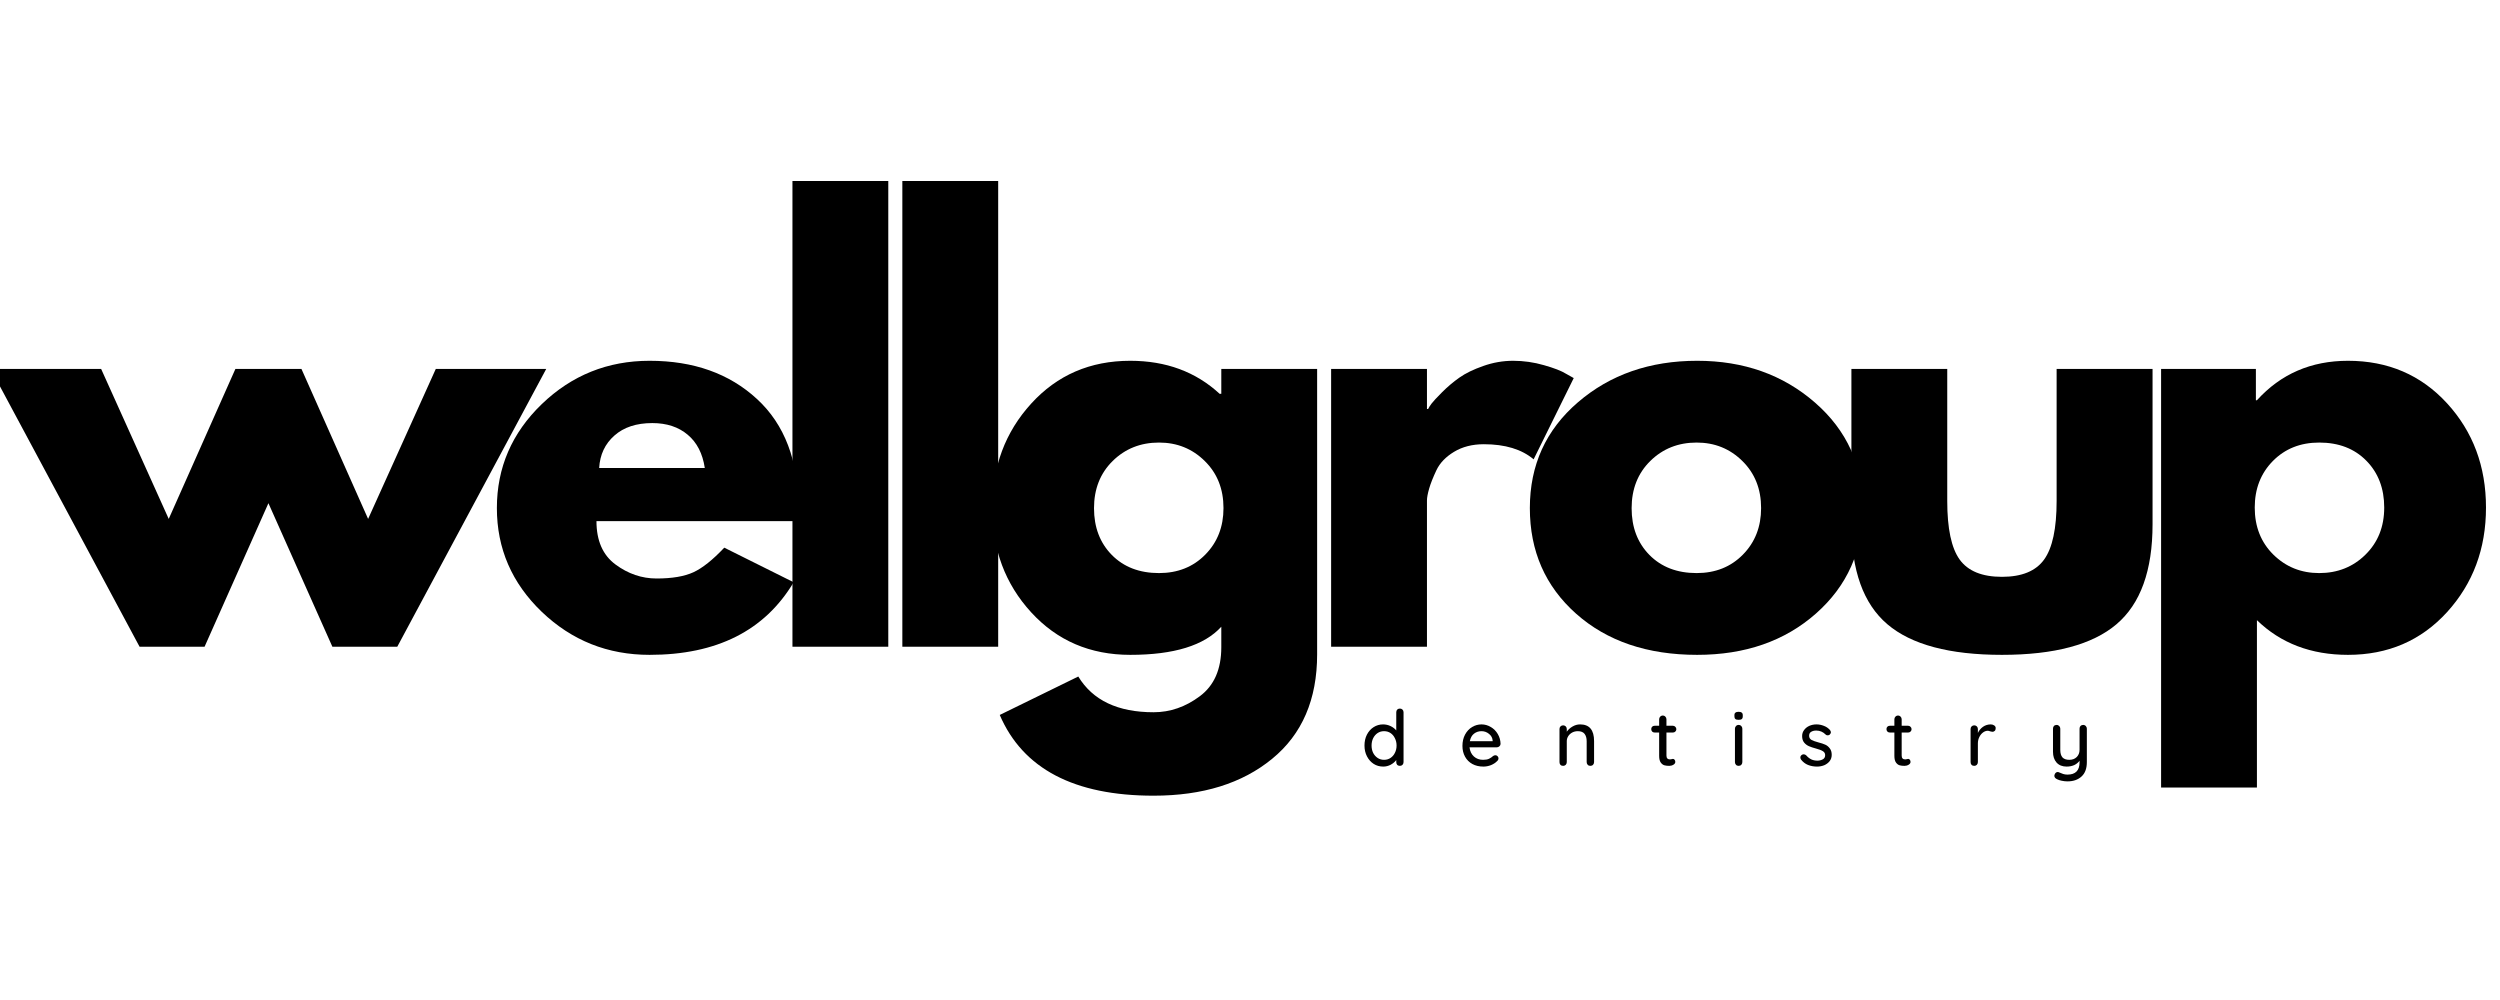 <svg xmlns="http://www.w3.org/2000/svg" xmlns:xlink="http://www.w3.org/1999/xlink" width="500" zoomAndPan="magnify" viewBox="0 0 375 150" height="200" preserveAspectRatio="xMidYMid meet" version="1.0"><defs><g/></defs><g fill="#000000" fill-opacity="1"><g transform="translate(0.216, 97.009)"><g><path d="M 30.469 0 L 20.719 0 L -1.625 -41.672 L 14.953 -41.672 L 25.094 -19.172 L 35.094 -41.672 L 45 -41.672 L 55 -19.172 L 65.156 -41.672 L 81.719 -41.672 L 59.375 0 L 49.641 0 L 40.047 -21.531 Z M 30.469 0 "/></g></g></g><g fill="#000000" fill-opacity="1"><g transform="translate(72.657, 97.009)"><g><path d="M 47.031 -18.844 L 16.812 -18.844 C 16.812 -15.914 17.758 -13.75 19.656 -12.344 C 21.551 -10.938 23.609 -10.234 25.828 -10.234 C 28.16 -10.234 30.004 -10.547 31.359 -11.172 C 32.711 -11.797 34.254 -13.023 35.984 -14.859 L 46.391 -9.672 C 42.055 -2.41 34.852 1.219 24.781 1.219 C 18.5 1.219 13.109 -0.93 8.609 -5.234 C 4.117 -9.547 1.875 -14.734 1.875 -20.797 C 1.875 -26.859 4.117 -32.055 8.609 -36.391 C 13.109 -40.723 18.5 -42.891 24.781 -42.891 C 31.383 -42.891 36.754 -40.977 40.891 -37.156 C 45.035 -33.344 47.109 -27.891 47.109 -20.797 C 47.109 -19.816 47.082 -19.164 47.031 -18.844 Z M 17.219 -26.812 L 33.062 -26.812 C 32.738 -28.977 31.883 -30.641 30.5 -31.797 C 29.125 -32.961 27.352 -33.547 25.188 -33.547 C 22.801 -33.547 20.906 -32.922 19.5 -31.672 C 18.094 -30.43 17.332 -28.812 17.219 -26.812 Z M 17.219 -26.812 "/></g></g></g><g fill="#000000" fill-opacity="1"><g transform="translate(113.993, 97.009)"><g><path d="M 4.875 0 L 4.875 -69.859 L 19.25 -69.859 L 19.25 0 Z M 4.875 0 "/></g></g></g><g fill="#000000" fill-opacity="1"><g transform="translate(130.477, 97.009)"><g><path d="M 4.875 0 L 4.875 -69.859 L 19.25 -69.859 L 19.25 0 Z M 4.875 0 "/></g></g></g><g fill="#000000" fill-opacity="1"><g transform="translate(146.961, 97.009)"><g><path d="M 3 10.234 L 14.781 4.469 C 16.945 8.039 20.711 9.828 26.078 9.828 C 28.566 9.828 30.879 9.023 33.016 7.422 C 35.16 5.828 36.234 3.379 36.234 0.078 L 36.234 -3 C 33.68 -0.188 29.129 1.219 22.578 1.219 C 16.566 1.219 11.613 -0.906 7.719 -5.156 C 3.82 -9.406 1.875 -14.617 1.875 -20.797 C 1.875 -26.973 3.82 -32.195 7.719 -36.469 C 11.613 -40.75 16.566 -42.891 22.578 -42.891 C 27.941 -42.891 32.41 -41.238 35.984 -37.938 L 36.234 -37.938 L 36.234 -41.672 L 50.609 -41.672 L 50.609 1.141 C 50.609 7.91 48.359 13.133 43.859 16.812 C 39.367 20.5 33.441 22.344 26.078 22.344 C 14.16 22.344 6.469 18.305 3 10.234 Z M 19.938 -27.859 C 18.07 -26.016 17.141 -23.656 17.141 -20.781 C 17.141 -17.914 18.031 -15.578 19.812 -13.766 C 21.602 -11.953 23.961 -11.047 26.891 -11.047 C 29.703 -11.047 32.016 -11.969 33.828 -13.812 C 35.648 -15.656 36.562 -17.984 36.562 -20.797 C 36.562 -23.66 35.625 -26.016 33.75 -27.859 C 31.883 -29.703 29.598 -30.625 26.891 -30.625 C 24.129 -30.625 21.812 -29.703 19.938 -27.859 Z M 19.938 -27.859 "/></g></g></g><g fill="#000000" fill-opacity="1"><g transform="translate(194.794, 97.009)"><g><path d="M 4.875 0 L 4.875 -41.672 L 19.25 -41.672 L 19.25 -35.656 L 19.422 -35.656 C 19.523 -35.875 19.695 -36.145 19.938 -36.469 C 20.188 -36.801 20.719 -37.375 21.531 -38.188 C 22.344 -39 23.207 -39.727 24.125 -40.375 C 25.039 -41.02 26.227 -41.598 27.688 -42.109 C 29.156 -42.629 30.648 -42.891 32.172 -42.891 C 33.742 -42.891 35.285 -42.672 36.797 -42.234 C 38.316 -41.805 39.426 -41.375 40.125 -40.938 L 41.266 -40.297 L 35.25 -28.109 C 33.469 -29.617 30.977 -30.375 27.781 -30.375 C 26.051 -30.375 24.562 -29.992 23.312 -29.234 C 22.07 -28.484 21.191 -27.566 20.672 -26.484 C 20.16 -25.398 19.797 -24.477 19.578 -23.719 C 19.359 -22.957 19.25 -22.363 19.25 -21.938 L 19.25 0 Z M 4.875 0 "/></g></g></g><g fill="#000000" fill-opacity="1"><g transform="translate(227.603, 97.009)"><g><path d="M 8.812 -4.953 C 4.188 -9.066 1.875 -14.348 1.875 -20.797 C 1.875 -27.242 4.281 -32.535 9.094 -36.672 C 13.914 -40.816 19.875 -42.891 26.969 -42.891 C 33.957 -42.891 39.848 -40.801 44.641 -36.625 C 49.43 -32.457 51.828 -27.176 51.828 -20.781 C 51.828 -14.395 49.484 -9.129 44.797 -4.984 C 40.117 -0.848 34.176 1.219 26.969 1.219 C 19.5 1.219 13.445 -0.836 8.812 -4.953 Z M 19.938 -27.859 C 18.07 -26.016 17.141 -23.656 17.141 -20.781 C 17.141 -17.914 18.031 -15.578 19.812 -13.766 C 21.602 -11.953 23.961 -11.047 26.891 -11.047 C 29.703 -11.047 32.016 -11.969 33.828 -13.812 C 35.648 -15.656 36.562 -17.984 36.562 -20.797 C 36.562 -23.66 35.625 -26.016 33.75 -27.859 C 31.883 -29.703 29.598 -30.625 26.891 -30.625 C 24.129 -30.625 21.812 -29.703 19.938 -27.859 Z M 19.938 -27.859 "/></g></g></g><g fill="#000000" fill-opacity="1"><g transform="translate(273.649, 97.009)"><g><path d="M 18.438 -41.672 L 18.438 -21.859 C 18.438 -17.734 19.055 -14.805 20.297 -13.078 C 21.547 -11.348 23.66 -10.484 26.641 -10.484 C 29.617 -10.484 31.727 -11.348 32.969 -13.078 C 34.219 -14.805 34.844 -17.734 34.844 -21.859 L 34.844 -41.672 L 49.234 -41.672 L 49.234 -18.359 C 49.234 -11.43 47.43 -6.438 43.828 -3.375 C 40.223 -0.312 34.492 1.219 26.641 1.219 C 18.785 1.219 13.055 -0.312 9.453 -3.375 C 5.859 -6.438 4.062 -11.43 4.062 -18.359 L 4.062 -41.672 Z M 18.438 -41.672 "/></g></g></g><g fill="#000000" fill-opacity="1"><g transform="translate(319.289, 97.009)"><g><path d="M 47.766 -36.516 C 51.66 -32.266 53.609 -27.051 53.609 -20.875 C 53.609 -14.695 51.66 -9.469 47.766 -5.188 C 43.867 -0.914 38.914 1.219 32.906 1.219 C 27.375 1.219 22.82 -0.516 19.25 -3.984 L 19.25 21.125 L 4.875 21.125 L 4.875 -41.672 L 19.094 -41.672 L 19.094 -36.969 L 19.25 -36.969 C 22.82 -40.914 27.375 -42.891 32.906 -42.891 C 38.914 -42.891 43.867 -40.766 47.766 -36.516 Z M 35.531 -13.812 C 37.406 -15.656 38.344 -18.008 38.344 -20.875 C 38.344 -23.75 37.445 -26.094 35.656 -27.906 C 33.875 -29.719 31.52 -30.625 28.594 -30.625 C 25.781 -30.625 23.461 -29.703 21.641 -27.859 C 19.828 -26.016 18.922 -23.688 18.922 -20.875 C 18.922 -18.008 19.852 -15.656 21.719 -13.812 C 23.594 -11.969 25.883 -11.047 28.594 -11.047 C 31.352 -11.047 33.664 -11.969 35.531 -13.812 Z M 35.531 -13.812 "/></g></g></g><g fill="#000000" fill-opacity="1"><g transform="translate(204.22, 114.879)"><g><path d="M 5.766 -8.594 C 5.922 -8.594 6.051 -8.539 6.156 -8.438 C 6.258 -8.332 6.312 -8.195 6.312 -8.031 L 6.312 -0.562 C 6.312 -0.406 6.258 -0.27 6.156 -0.156 C 6.051 -0.051 5.922 0 5.766 0 C 5.598 0 5.461 -0.051 5.359 -0.156 C 5.266 -0.258 5.219 -0.395 5.219 -0.562 L 5.219 -0.875 C 5.02 -0.602 4.742 -0.367 4.391 -0.172 C 4.035 0.016 3.66 0.109 3.266 0.109 C 2.734 0.109 2.254 -0.023 1.828 -0.297 C 1.41 -0.566 1.078 -0.941 0.828 -1.422 C 0.578 -1.898 0.453 -2.441 0.453 -3.047 C 0.453 -3.648 0.57 -4.191 0.812 -4.672 C 1.062 -5.16 1.398 -5.539 1.828 -5.812 C 2.254 -6.082 2.723 -6.219 3.234 -6.219 C 3.641 -6.219 4.016 -6.133 4.359 -5.969 C 4.711 -5.801 5 -5.582 5.219 -5.312 L 5.219 -8.031 C 5.219 -8.195 5.266 -8.332 5.359 -8.438 C 5.461 -8.539 5.598 -8.594 5.766 -8.594 Z M 3.391 -0.906 C 3.754 -0.906 4.078 -1 4.359 -1.188 C 4.641 -1.375 4.859 -1.629 5.016 -1.953 C 5.18 -2.273 5.266 -2.641 5.266 -3.047 C 5.266 -3.453 5.18 -3.816 5.016 -4.141 C 4.859 -4.473 4.641 -4.734 4.359 -4.922 C 4.078 -5.109 3.754 -5.203 3.391 -5.203 C 3.023 -5.203 2.703 -5.109 2.422 -4.922 C 2.141 -4.734 1.914 -4.473 1.75 -4.141 C 1.594 -3.816 1.516 -3.453 1.516 -3.047 C 1.516 -2.641 1.594 -2.273 1.75 -1.953 C 1.914 -1.629 2.141 -1.375 2.422 -1.188 C 2.703 -1 3.023 -0.906 3.391 -0.906 Z M 3.391 -0.906 "/></g></g></g><g fill="#000000" fill-opacity="1"><g transform="translate(218.913, 114.879)"><g><path d="M 6.172 -3.281 C 6.16 -3.133 6.098 -3.016 5.984 -2.922 C 5.879 -2.828 5.754 -2.781 5.609 -2.781 L 1.516 -2.781 C 1.578 -2.207 1.797 -1.75 2.172 -1.406 C 2.547 -1.07 3.004 -0.906 3.547 -0.906 C 3.91 -0.906 4.207 -0.957 4.438 -1.062 C 4.676 -1.176 4.883 -1.316 5.062 -1.484 C 5.176 -1.555 5.285 -1.594 5.391 -1.594 C 5.523 -1.594 5.633 -1.547 5.719 -1.453 C 5.812 -1.359 5.859 -1.25 5.859 -1.125 C 5.859 -0.957 5.781 -0.812 5.625 -0.688 C 5.406 -0.457 5.109 -0.266 4.734 -0.109 C 4.359 0.035 3.977 0.109 3.594 0.109 C 2.969 0.109 2.414 -0.02 1.938 -0.281 C 1.469 -0.539 1.102 -0.906 0.844 -1.375 C 0.582 -1.852 0.453 -2.391 0.453 -2.984 C 0.453 -3.629 0.582 -4.195 0.844 -4.688 C 1.113 -5.188 1.469 -5.566 1.906 -5.828 C 2.344 -6.086 2.812 -6.219 3.312 -6.219 C 3.812 -6.219 4.273 -6.086 4.703 -5.828 C 5.141 -5.578 5.488 -5.227 5.75 -4.781 C 6.02 -4.332 6.16 -3.832 6.172 -3.281 Z M 3.312 -5.203 C 2.883 -5.203 2.508 -5.078 2.188 -4.828 C 1.875 -4.586 1.664 -4.211 1.562 -3.703 L 4.984 -3.703 L 4.984 -3.797 C 4.953 -4.203 4.77 -4.535 4.438 -4.797 C 4.113 -5.066 3.738 -5.203 3.312 -5.203 Z M 3.312 -5.203 "/></g></g></g><g fill="#000000" fill-opacity="1"><g transform="translate(233.095, 114.879)"><g><path d="M 3.922 -6.219 C 5.316 -6.219 6.016 -5.383 6.016 -3.719 L 6.016 -0.562 C 6.016 -0.406 5.961 -0.27 5.859 -0.156 C 5.754 -0.051 5.617 0 5.453 0 C 5.297 0 5.164 -0.051 5.062 -0.156 C 4.957 -0.27 4.906 -0.406 4.906 -0.562 L 4.906 -3.703 C 4.906 -4.16 4.801 -4.523 4.594 -4.797 C 4.383 -5.066 4.047 -5.203 3.578 -5.203 C 3.266 -5.203 2.984 -5.133 2.734 -5 C 2.484 -4.863 2.285 -4.68 2.141 -4.453 C 1.992 -4.223 1.922 -3.973 1.922 -3.703 L 1.922 -0.562 C 1.922 -0.406 1.867 -0.27 1.766 -0.156 C 1.66 -0.051 1.531 0 1.375 0 C 1.207 0 1.07 -0.051 0.969 -0.156 C 0.875 -0.258 0.828 -0.395 0.828 -0.562 L 0.828 -5.531 C 0.828 -5.688 0.879 -5.816 0.984 -5.922 C 1.086 -6.023 1.219 -6.078 1.375 -6.078 C 1.531 -6.078 1.66 -6.023 1.766 -5.922 C 1.867 -5.816 1.922 -5.688 1.922 -5.531 L 1.922 -5.125 C 2.129 -5.426 2.41 -5.68 2.766 -5.891 C 3.129 -6.109 3.516 -6.219 3.922 -6.219 Z M 3.922 -6.219 "/></g></g></g><g fill="#000000" fill-opacity="1"><g transform="translate(247.498, 114.879)"><g><path d="M 2.469 -5 L 2.469 -1.547 C 2.469 -1.16 2.645 -0.969 3 -0.969 C 3.051 -0.969 3.125 -0.977 3.219 -1 C 3.312 -1.031 3.383 -1.047 3.438 -1.047 C 3.539 -1.047 3.625 -1.004 3.688 -0.922 C 3.758 -0.836 3.797 -0.727 3.797 -0.594 C 3.797 -0.426 3.703 -0.285 3.516 -0.172 C 3.328 -0.055 3.117 0 2.891 0 C 2.629 0 2.395 -0.023 2.188 -0.078 C 1.977 -0.129 1.789 -0.266 1.625 -0.484 C 1.457 -0.711 1.375 -1.051 1.375 -1.5 L 1.375 -5 L 0.703 -5 C 0.547 -5 0.422 -5.047 0.328 -5.141 C 0.234 -5.242 0.188 -5.367 0.188 -5.516 C 0.188 -5.66 0.234 -5.781 0.328 -5.875 C 0.422 -5.969 0.547 -6.016 0.703 -6.016 L 1.375 -6.016 L 1.375 -6.984 C 1.375 -7.141 1.426 -7.27 1.531 -7.375 C 1.633 -7.488 1.766 -7.547 1.922 -7.547 C 2.078 -7.547 2.207 -7.488 2.312 -7.375 C 2.414 -7.27 2.469 -7.141 2.469 -6.984 L 2.469 -6.016 L 3.438 -6.016 C 3.582 -6.016 3.703 -5.961 3.797 -5.859 C 3.898 -5.766 3.953 -5.645 3.953 -5.5 C 3.953 -5.352 3.898 -5.234 3.797 -5.141 C 3.703 -5.047 3.582 -5 3.438 -5 Z M 2.469 -5 "/></g></g></g><g fill="#000000" fill-opacity="1"><g transform="translate(259.476, 114.879)"><g><path d="M 1.875 -0.562 C 1.875 -0.406 1.82 -0.27 1.719 -0.156 C 1.613 -0.051 1.477 0 1.312 0 C 1.156 0 1.023 -0.051 0.922 -0.156 C 0.816 -0.27 0.766 -0.406 0.766 -0.562 L 0.766 -5.578 C 0.766 -5.734 0.816 -5.863 0.922 -5.969 C 1.023 -6.082 1.156 -6.141 1.312 -6.141 C 1.477 -6.141 1.613 -6.082 1.719 -5.969 C 1.82 -5.863 1.875 -5.734 1.875 -5.578 Z M 1.312 -6.906 C 1.082 -6.906 0.922 -6.945 0.828 -7.031 C 0.734 -7.113 0.688 -7.242 0.688 -7.422 L 0.688 -7.609 C 0.688 -7.785 0.738 -7.91 0.844 -7.984 C 0.945 -8.066 1.102 -8.109 1.312 -8.109 C 1.531 -8.109 1.688 -8.066 1.781 -7.984 C 1.883 -7.91 1.938 -7.785 1.938 -7.609 L 1.938 -7.422 C 1.938 -7.234 1.883 -7.098 1.781 -7.016 C 1.688 -6.941 1.531 -6.906 1.312 -6.906 Z M 1.312 -6.906 "/></g></g></g><g fill="#000000" fill-opacity="1"><g transform="translate(269.679, 114.879)"><g><path d="M 0.469 -0.953 C 0.406 -1.055 0.375 -1.16 0.375 -1.266 C 0.375 -1.422 0.453 -1.551 0.609 -1.656 C 0.691 -1.707 0.781 -1.734 0.875 -1.734 C 1.02 -1.734 1.148 -1.676 1.266 -1.562 C 1.492 -1.301 1.742 -1.102 2.016 -0.969 C 2.285 -0.844 2.602 -0.781 2.969 -0.781 C 3.258 -0.789 3.52 -0.859 3.75 -0.984 C 3.977 -1.109 4.094 -1.316 4.094 -1.609 C 4.094 -1.867 3.977 -2.066 3.75 -2.203 C 3.52 -2.348 3.18 -2.477 2.734 -2.594 C 2.305 -2.707 1.945 -2.828 1.656 -2.953 C 1.375 -3.078 1.133 -3.258 0.938 -3.5 C 0.738 -3.75 0.641 -4.07 0.641 -4.469 C 0.641 -4.812 0.738 -5.113 0.938 -5.375 C 1.133 -5.645 1.395 -5.852 1.719 -6 C 2.051 -6.145 2.41 -6.219 2.797 -6.219 C 3.172 -6.219 3.539 -6.145 3.906 -6 C 4.27 -5.863 4.57 -5.656 4.812 -5.375 C 4.906 -5.27 4.953 -5.156 4.953 -5.031 C 4.953 -4.914 4.891 -4.797 4.766 -4.672 C 4.68 -4.609 4.582 -4.578 4.469 -4.578 C 4.332 -4.578 4.223 -4.625 4.141 -4.719 C 3.973 -4.895 3.77 -5.035 3.531 -5.141 C 3.301 -5.242 3.039 -5.297 2.75 -5.297 C 2.457 -5.297 2.207 -5.234 2 -5.109 C 1.789 -4.992 1.688 -4.789 1.688 -4.5 C 1.695 -4.227 1.816 -4.023 2.047 -3.891 C 2.273 -3.766 2.625 -3.641 3.094 -3.516 C 3.508 -3.41 3.852 -3.297 4.125 -3.172 C 4.395 -3.047 4.617 -2.859 4.797 -2.609 C 4.984 -2.367 5.078 -2.051 5.078 -1.656 C 5.078 -1.289 4.973 -0.973 4.766 -0.703 C 4.555 -0.441 4.285 -0.238 3.953 -0.094 C 3.617 0.039 3.258 0.109 2.875 0.109 C 2.383 0.109 1.93 0.023 1.516 -0.141 C 1.109 -0.305 0.758 -0.578 0.469 -0.953 Z M 0.469 -0.953 "/></g></g></g><g fill="#000000" fill-opacity="1"><g transform="translate(282.782, 114.879)"><g><path d="M 2.469 -5 L 2.469 -1.547 C 2.469 -1.16 2.645 -0.969 3 -0.969 C 3.051 -0.969 3.125 -0.977 3.219 -1 C 3.312 -1.031 3.383 -1.047 3.438 -1.047 C 3.539 -1.047 3.625 -1.004 3.688 -0.922 C 3.758 -0.836 3.797 -0.727 3.797 -0.594 C 3.797 -0.426 3.703 -0.285 3.516 -0.172 C 3.328 -0.055 3.117 0 2.891 0 C 2.629 0 2.395 -0.023 2.188 -0.078 C 1.977 -0.129 1.789 -0.266 1.625 -0.484 C 1.457 -0.711 1.375 -1.051 1.375 -1.5 L 1.375 -5 L 0.703 -5 C 0.547 -5 0.422 -5.047 0.328 -5.141 C 0.234 -5.242 0.188 -5.367 0.188 -5.516 C 0.188 -5.66 0.234 -5.781 0.328 -5.875 C 0.422 -5.969 0.547 -6.016 0.703 -6.016 L 1.375 -6.016 L 1.375 -6.984 C 1.375 -7.141 1.426 -7.27 1.531 -7.375 C 1.633 -7.488 1.766 -7.547 1.922 -7.547 C 2.078 -7.547 2.207 -7.488 2.312 -7.375 C 2.414 -7.27 2.469 -7.141 2.469 -6.984 L 2.469 -6.016 L 3.438 -6.016 C 3.582 -6.016 3.703 -5.961 3.797 -5.859 C 3.898 -5.766 3.953 -5.645 3.953 -5.5 C 3.953 -5.352 3.898 -5.234 3.797 -5.141 C 3.703 -5.047 3.582 -5 3.438 -5 Z M 2.469 -5 "/></g></g></g><g fill="#000000" fill-opacity="1"><g transform="translate(294.76, 114.879)"><g><path d="M 3.859 -6.219 C 4.055 -6.219 4.227 -6.164 4.375 -6.062 C 4.52 -5.957 4.594 -5.828 4.594 -5.672 C 4.594 -5.484 4.547 -5.344 4.453 -5.25 C 4.359 -5.156 4.238 -5.109 4.094 -5.109 C 4.031 -5.109 3.926 -5.129 3.781 -5.172 C 3.625 -5.234 3.5 -5.266 3.406 -5.266 C 3.164 -5.266 2.93 -5.18 2.703 -5.016 C 2.473 -4.848 2.285 -4.617 2.141 -4.328 C 1.992 -4.035 1.922 -3.711 1.922 -3.359 L 1.922 -0.562 C 1.922 -0.406 1.867 -0.27 1.766 -0.156 C 1.66 -0.051 1.531 0 1.375 0 C 1.207 0 1.07 -0.051 0.969 -0.156 C 0.875 -0.258 0.828 -0.395 0.828 -0.562 L 0.828 -5.531 C 0.828 -5.688 0.879 -5.816 0.984 -5.922 C 1.086 -6.023 1.219 -6.078 1.375 -6.078 C 1.531 -6.078 1.66 -6.023 1.766 -5.922 C 1.867 -5.816 1.922 -5.688 1.922 -5.531 L 1.922 -4.938 C 2.098 -5.312 2.352 -5.617 2.688 -5.859 C 3.031 -6.098 3.422 -6.219 3.859 -6.219 Z M 3.859 -6.219 "/></g></g></g><g fill="#000000" fill-opacity="1"><g transform="translate(307.121, 114.879)"><g><path d="M 5.359 -6.141 C 5.516 -6.141 5.645 -6.082 5.75 -5.969 C 5.852 -5.863 5.906 -5.734 5.906 -5.578 L 5.906 -0.562 C 5.906 0.395 5.641 1.113 5.109 1.594 C 4.578 2.082 3.875 2.328 3 2.328 C 2.707 2.328 2.422 2.297 2.141 2.234 C 1.867 2.18 1.645 2.109 1.469 2.016 C 1.176 1.891 1.031 1.711 1.031 1.484 C 1.031 1.441 1.039 1.391 1.062 1.328 C 1.102 1.203 1.164 1.102 1.25 1.031 C 1.332 0.957 1.43 0.922 1.547 0.922 C 1.609 0.922 1.664 0.938 1.719 0.969 C 1.957 1.07 2.172 1.156 2.359 1.219 C 2.547 1.281 2.758 1.312 3 1.312 C 4.207 1.312 4.812 0.695 4.812 -0.531 L 4.812 -0.766 C 4.602 -0.484 4.332 -0.266 4 -0.109 C 3.664 0.035 3.289 0.109 2.875 0.109 C 2.227 0.109 1.723 -0.094 1.359 -0.5 C 1.004 -0.906 0.828 -1.441 0.828 -2.109 L 0.828 -5.578 C 0.828 -5.742 0.875 -5.879 0.969 -5.984 C 1.07 -6.086 1.207 -6.141 1.375 -6.141 C 1.531 -6.141 1.66 -6.082 1.766 -5.969 C 1.867 -5.863 1.922 -5.734 1.922 -5.578 L 1.922 -2.406 C 1.922 -1.895 2.031 -1.516 2.25 -1.266 C 2.477 -1.023 2.82 -0.906 3.281 -0.906 C 3.727 -0.906 4.094 -1.039 4.375 -1.312 C 4.664 -1.594 4.812 -1.957 4.812 -2.406 L 4.812 -5.578 C 4.812 -5.742 4.859 -5.879 4.953 -5.984 C 5.055 -6.086 5.191 -6.141 5.359 -6.141 Z M 5.359 -6.141 "/></g></g></g></svg>
